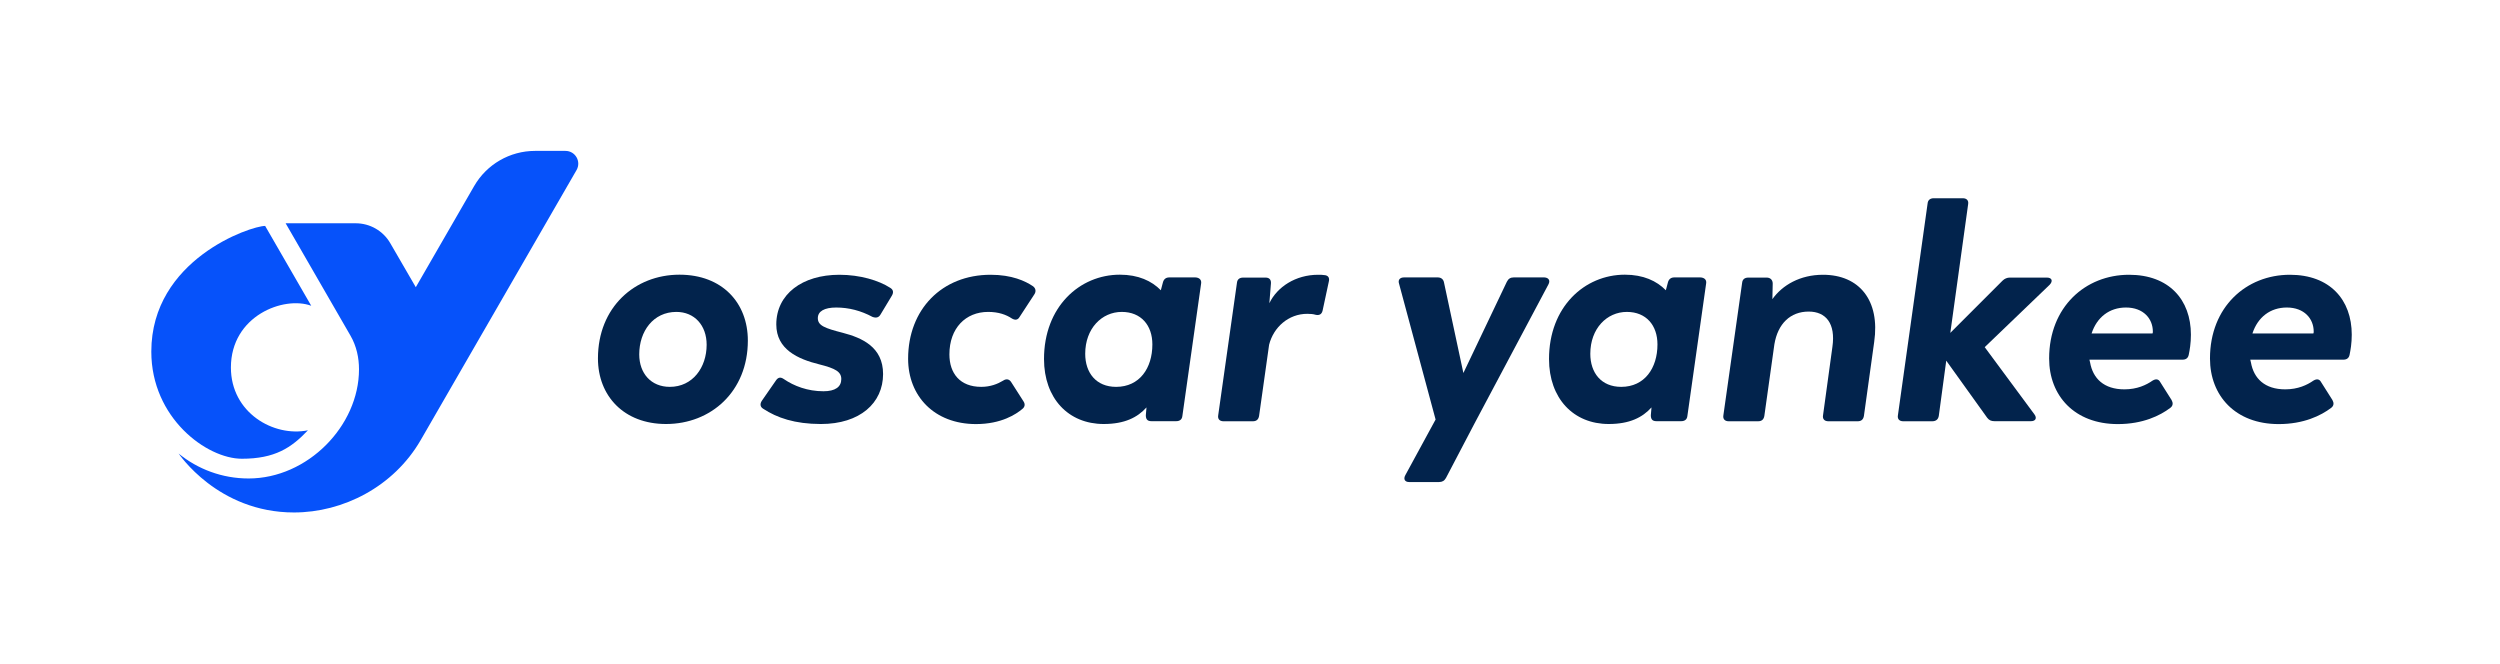 <?xml version="1.0" encoding="utf-8"?>
<!-- Generator: Adobe Illustrator 21.1.0, SVG Export Plug-In . SVG Version: 6.00 Build 0)  -->
<svg version="1.1" id="Layer_2" xmlns="http://www.w3.org/2000/svg" xmlns:xlink="http://www.w3.org/1999/xlink" x="0px" y="0px"
	 viewBox="0 0 3015.3 801" style="enable-background:new 0 0 3015.3 801;" xml:space="preserve">
<style type="text/css">
	.st0{fill:#0652FA;}
	.st1{fill:#02234C;}
	.st2{fill:none;}
</style>
<g id="logo-blue_1_">
	<g>
		<g>
			<g>
				<path class="st0" d="M354.6,618.1c59,0,120.2-30.9,152.8-87.3c47-81.4,188-325.7,188-325.7c5.9-10.3-1.5-23.1-13.4-23.1h-36.7
					c-30.3,0-58.3,16.2-73.4,42.4l-70.4,122l-30.8-53.1c-8.6-14.9-24.5-24-41.7-24h-84.5l78.2,135.5c7.4,12.8,10.3,26.9,10.3,40.7
					c0,68.1-62,131.6-133.2,131.6c-32,0-61.4-11.3-84.4-30.1C215.5,546.8,262.3,618.1,354.6,618.1z"/>
			</g>
			<g>
				<path class="st0" d="M278.5,443.3c0,54.5,51.5,84.1,92.9,75.7c-20,21.1-39.8,34.3-79.7,34.3c-42.4,0-109.2-49.2-109.2-129.2
					c0-111.2,119.9-151.6,137.3-151.6l55.6,96.3C342.5,356.6,278.5,380.7,278.5,443.3z"/>
			</g>
		</g>
		<g>
			<g>
				<path class="st1" d="M721.2,432.3c0-61.8,44.5-101,98.3-101c51.6,0,82.5,33.9,82.5,79.5c0,61.4-44.5,100.6-98.7,100.6
					C752.5,511.4,721.2,477.5,721.2,432.3z M852.3,415.8c0-23.4-14.7-39.6-36.5-39.6c-27.9,0-44.8,23.4-44.8,51.2
					c0,23,14.3,39.2,36.9,39.2C835.4,466.6,852.3,443.3,852.3,415.8z"/>
				<path class="st1" d="M920.5,493c-3.8-2.3-4.1-6-1.5-9.8l17-24.5c2.6-3.8,5.7-4.1,9.4-1.5c12.1,8.3,28.6,14.7,47.8,14.7
					c14.3,0,21.5-5.3,21.5-14.7c0-8.7-6.8-12.8-26.4-17.7c-26-6.4-52-18.1-52-48.2c0-36.5,31.3-59.9,76.1-59.9
					c24.9,0,47.5,6.8,61.4,15.8c3.8,2.3,4.1,5.7,1.9,9.4l-13.6,22.6c-2.3,4.1-5.7,4.5-9.8,3c-13.9-7.5-28.6-11.3-43.7-11.3
					c-14.3,0-22.2,4.5-22.2,12.8c0,9,8.3,12.1,30.1,17.7c23,6,48.6,17,48.6,49.7c0,35-27.9,60.3-75,60.3
					C958.6,511.4,937.1,503.9,920.5,493z"/>
				<path class="st1" d="M1095.3,432.7c0-59.5,40.7-101.3,99.5-101.3c25.6,0,41.8,7.5,51.2,13.9c3.4,2.6,3.8,6.4,1.5,9.8l-17.7,27.1
					c-2.3,4.1-5.7,4.1-9.4,1.9c-6.8-4.5-15.8-7.9-28.6-7.9c-27.1,0-46.7,19.6-46.7,51.2c0,23,12.8,39.2,38.4,39.2
					c10.9,0,19.6-3.4,26.4-7.5c3.8-2.6,7.5-1.9,9.8,1.9l14.7,23c2.3,3.4,1.9,6.8-1.5,9.4c-7.2,6-24.9,18.1-55.8,18.1
					C1126.6,511.4,1095.3,477.5,1095.3,432.7z"/>
				<path class="st1" d="M1448.7,341.9l-22.6,159.7c-0.4,4.5-3.4,6.4-7.5,6.4h-29.8c-4.9,0-6.8-2.3-6.8-7.2l0.8-9.4
					c-10.9,12.1-26.4,20-51.6,20c-42.6,0-72-30.9-72-78.4c0-62.9,42.9-101.7,91.5-101.7c22.2,0,38.4,7.5,49.4,18.8l2.6-9.8
					c1.1-3.8,3.8-5.7,7.5-5.7h31.6C1446.4,334.8,1449.4,337.4,1448.7,341.9z M1389.9,415.4c0-23-13.6-39.2-36.9-39.2
					c-24.1,0-44.1,20-44.1,50.5c0,23,13.2,39.9,37.3,39.9C1374.5,466.6,1389.9,444,1389.9,415.4z"/>
				<path class="st1" d="M1602.7,339.7l-7.5,35c-1.1,4.5-4.1,6-8.7,4.9c-2.6-0.8-5.7-1.1-9.8-1.1c-22.6,0-40.7,16.2-46,37.3
					l-12.1,85.9c-0.8,4.5-3.4,6.4-7.5,6.4h-35.4c-4.5,0-7.2-2.6-6.4-7.2l22.6-159.7c0.4-4.5,3.4-6.4,7.5-6.4h27.1
					c4.5,0,6.8,2.6,6.4,7.2l-1.9,23.7c9.4-19.6,31.6-34.3,58.8-34.3c2.6,0,5.3,0,7.5,0.4C1602,332.1,1603.9,335.1,1602.7,339.7z"/>
				<path class="st1" d="M1867.6,343l-89.3,168l-34.3,65.5c-1.9,3.4-4.5,4.9-8.3,4.9h-36.2c-4.9,0-7.2-3.4-4.5-8.3l36.5-67.1
					l-44.1-163.9c-1.5-4.5,1.1-7.5,6-7.5h40.7c4.1,0,6.8,2.3,7.5,6l23.4,109.3l52.4-110c1.9-3.8,4.5-5.3,8.3-5.3h36.9
					C1867.6,334.8,1870.2,338.1,1867.6,343z"/>
				<path class="st1" d="M2057.8,341.9l-22.6,159.7c-0.4,4.5-3.4,6.4-7.5,6.4h-29.8c-4.9,0-6.8-2.3-6.8-7.2l0.8-9.4
					c-10.9,12.1-26.4,20-51.6,20c-42.6,0-72-30.9-72-78.4c0-62.9,42.9-101.7,91.5-101.7c22.2,0,38.4,7.5,49.4,18.8l2.6-9.8
					c1.1-3.8,3.8-5.7,7.5-5.7h31.6C2055.6,334.8,2058.6,337.4,2057.8,341.9z M1999.1,415.4c0-23-13.6-39.2-36.9-39.2
					c-24.1,0-44.1,20-44.1,50.5c0,23,13.2,39.9,37.3,39.9C1983.6,466.6,1999.1,444,1999.1,415.4z"/>
				<path class="st1" d="M2260.5,412.4l-12.4,89.3c-0.8,4.5-3.4,6.4-7.5,6.4h-35.4c-4.5,0-7.2-2.6-6.4-7.2l11.3-82.5
					c4.1-28.3-7.9-42.6-28.6-42.6c-22.2,0-37.3,14.7-41.4,39.6l-12.1,86.3c-0.8,4.5-3.4,6.4-7.5,6.4H2085c-4.5,0-7.2-2.6-6.4-7.2
					l22.6-159.7c0.4-4.5,3.4-6.4,7.5-6.4h22.2c4.1,0,7.2,2.6,7.2,7.2l-0.4,18.8c12.1-17,33.5-29.4,61-29.4
					C2242.8,331.4,2267.7,362.6,2260.5,412.4z"/>
				<path class="st1" d="M2472.2,343.4l-78.4,75.3l59.9,81c3.4,4.5,1.5,8.3-4.1,8.3h-44.1c-3.8,0-6.4-1.1-8.7-4.1l-49.4-68.9
					l-9,66.7c-0.8,4.5-3.8,6.4-7.9,6.4h-35c-4.5,0-7.2-2.6-6.4-7.2l35.8-255.4c0.4-4.5,3.4-6.4,7.5-6.4h35c4.5,0,7.2,2.6,6.4,7.2
					l-21.5,155.2l62.9-62.9c2.6-2.6,5.7-3.8,9-3.8h44.5C2474.9,334.8,2476.4,338.9,2472.2,343.4z"/>
				<path class="st1" d="M2639.9,427.8c-0.8,4.1-3.4,6-7.5,6h-112.3c0.4,1.1,0.4,2.3,0.8,3.4c3.4,19.2,16.6,32.4,41.4,32.4
					c15.4,0,26.4-5.3,33.9-10.5c3.8-2.3,7.2-2.3,9.4,1.9l13.6,21.5c1.9,3.4,1.9,6.8-1.5,9.4c-12.4,9.4-33.2,19.6-63.3,19.6
					c-52.4,0-82.9-34.3-82.9-79.1c0-62.2,43.7-101,96.4-101c48.2,0,74.6,30.1,74.6,72.3C2642.5,414.2,2641,422.5,2639.9,427.8z
					 M2522.7,402.2h73.5c0.4-0.8,0.4-1.5,0.4-2.3c0-15.4-11.3-29-32.4-29C2544.2,370.9,2529.1,382.6,2522.7,402.2z"/>
				<path class="st1" d="M2833.9,427.8c-0.8,4.1-3.4,6-7.5,6h-112.3c0.4,1.1,0.4,2.3,0.8,3.4c3.4,19.2,16.6,32.4,41.4,32.4
					c15.4,0,26.4-5.3,33.9-10.5c3.8-2.3,7.2-2.3,9.4,1.9l13.6,21.5c1.9,3.4,1.9,6.8-1.5,9.4c-12.4,9.4-33.2,19.6-63.3,19.6
					c-52.4,0-82.9-34.3-82.9-79.1c0-62.2,43.7-101,96.4-101c48.2,0,74.6,30.1,74.6,72.3C2836.5,414.2,2835,422.5,2833.9,427.8z
					 M2716.7,402.2h73.5c0.4-0.8,0.4-1.5,0.4-2.3c0-15.4-11.3-29-32.4-29C2738.2,370.9,2723.1,382.6,2716.7,402.2z"/>
			</g>
		</g>
	</g>
	<rect x="0.5" y="0.5" class="st2" width="3014.3" height="800"/>
	<rect x="0.5" y="0.5" class="st2" width="3014.3" height="800"/>
</g>
</svg>
